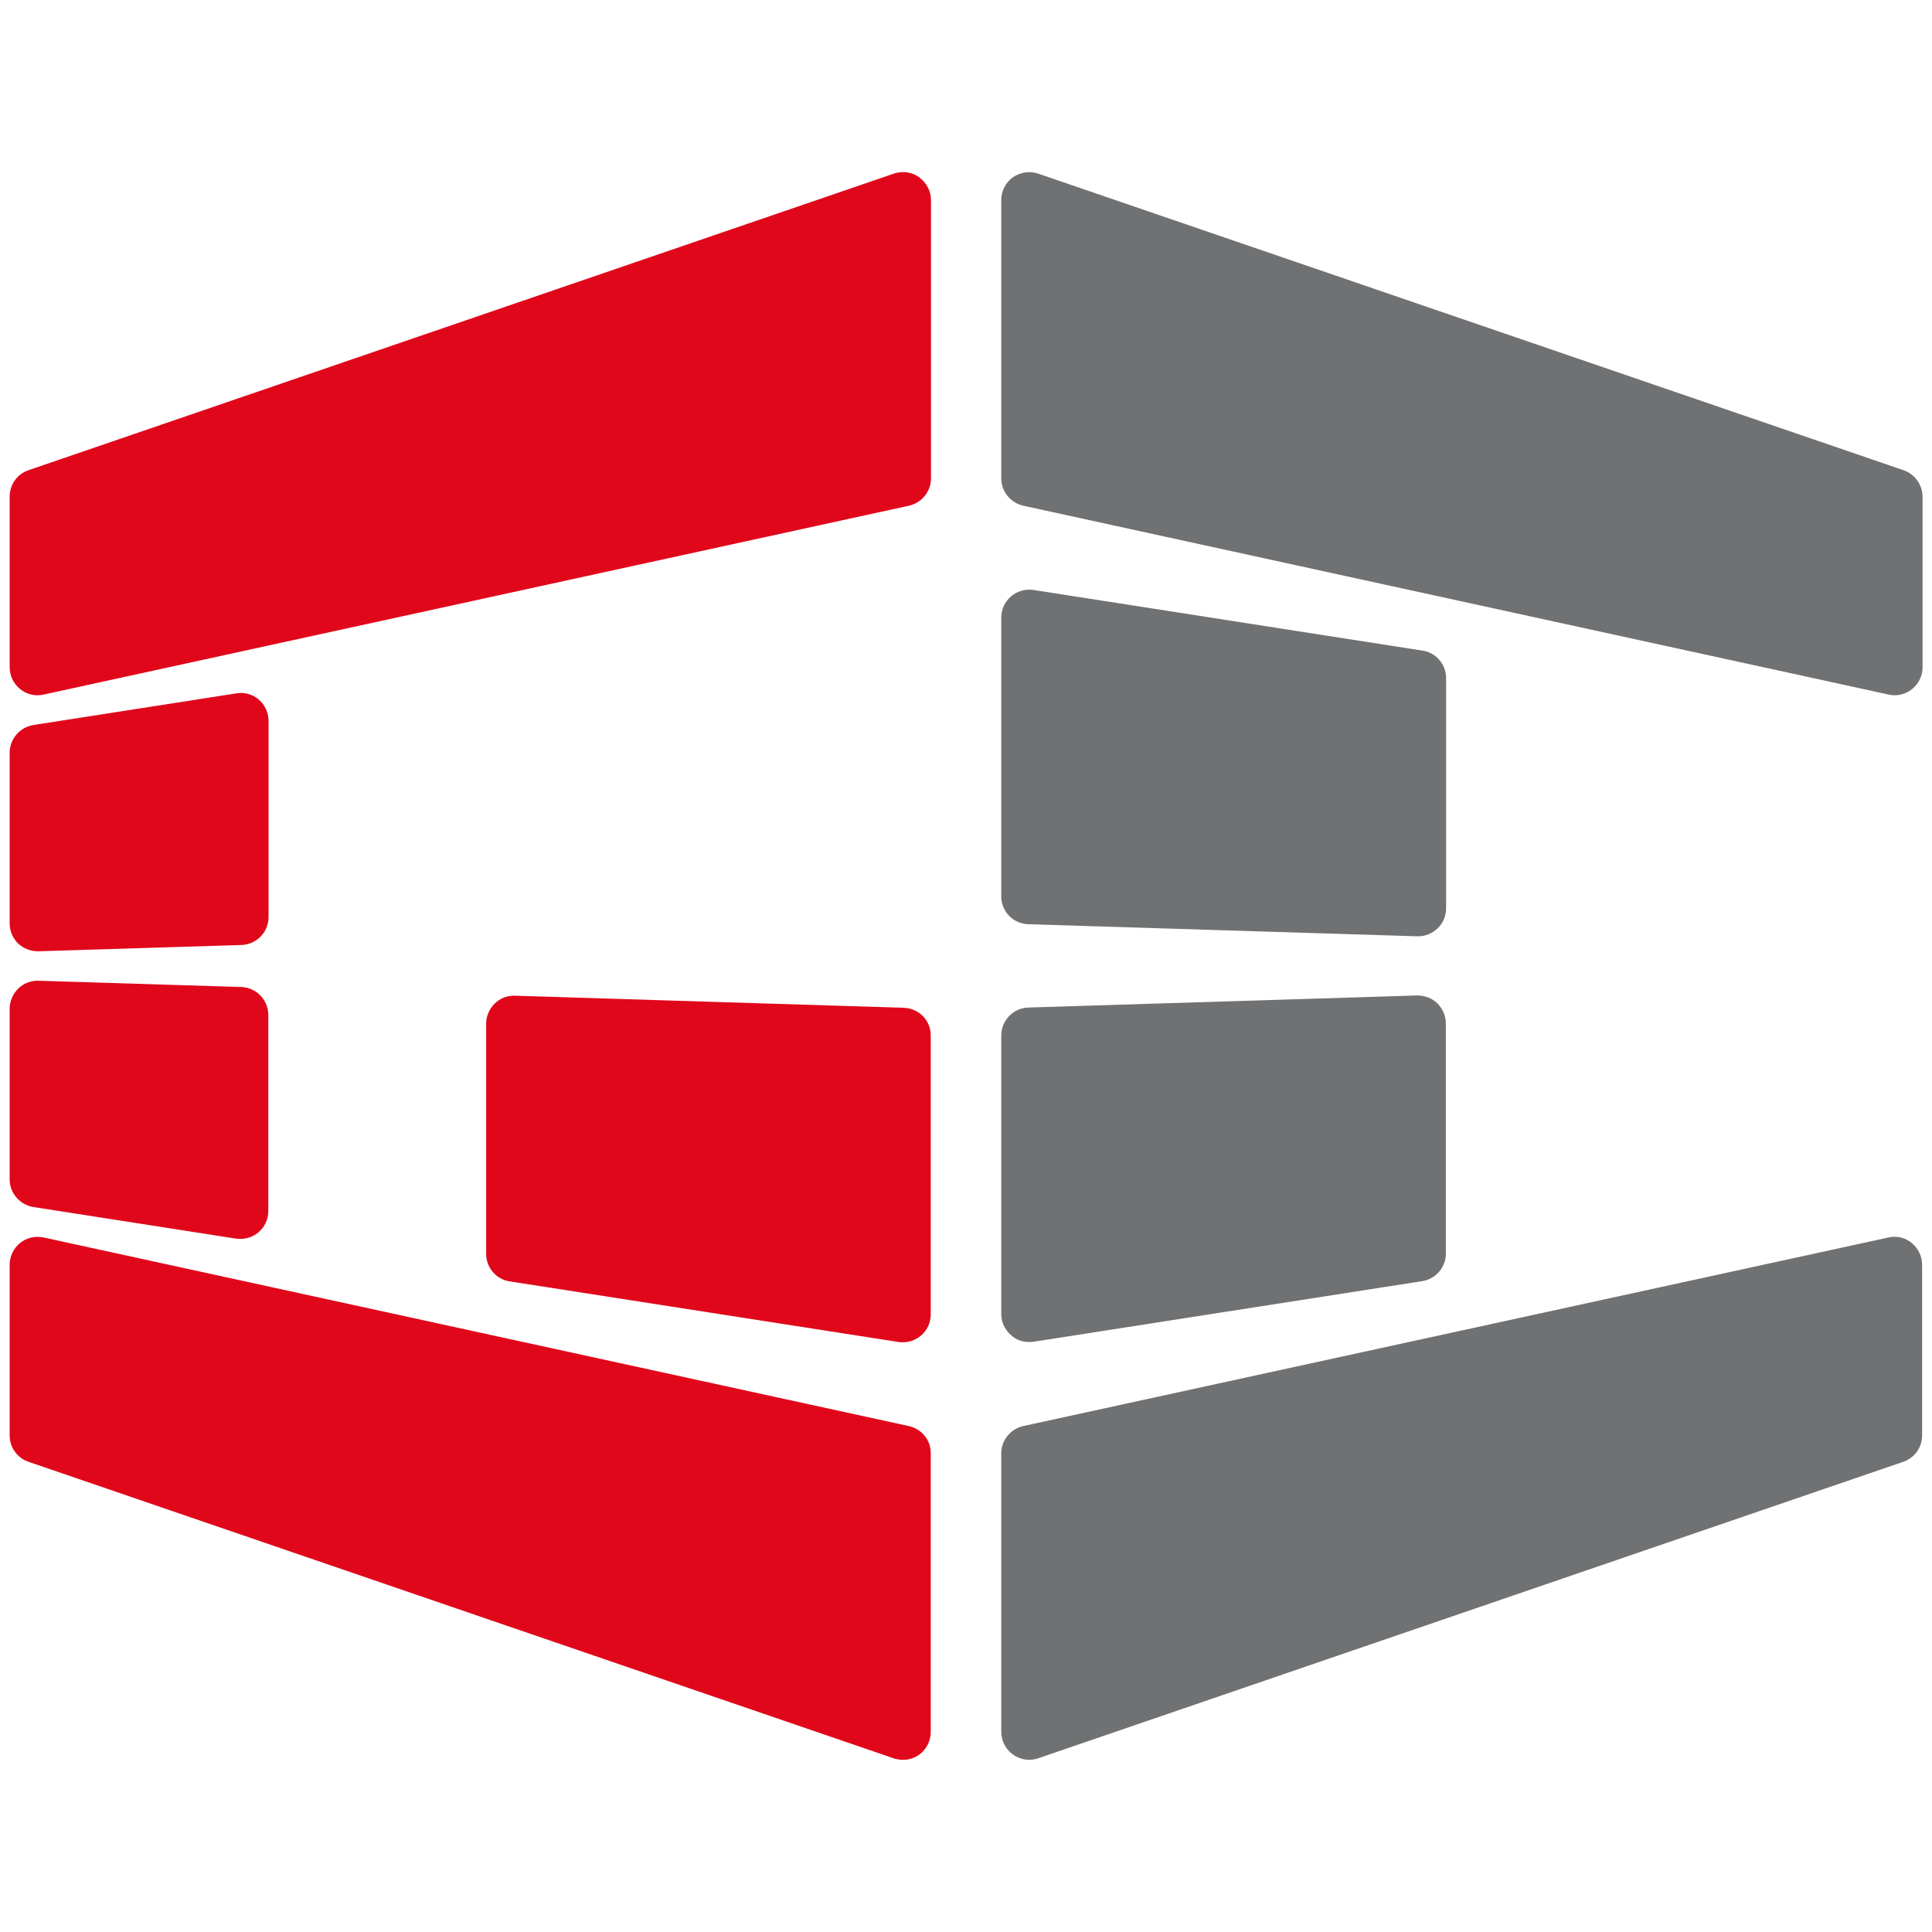 <?xml version="1.0" encoding="utf-8"?>
<!-- Generator: Adobe Illustrator 27.0.1, SVG Export Plug-In . SVG Version: 6.00 Build 0)  -->
<svg version="1.1" id="Livello_1" xmlns="http://www.w3.org/2000/svg" xmlns:xlink="http://www.w3.org/1999/xlink" x="0px" y="0px"
	 viewBox="0 0 800 800" style="enable-background:new 0 0 800 800;" xml:space="preserve">
<style type="text/css">
	.st0{fill:#E0071B;}
	.st1{fill:#707172;}
</style>
<g>
	<path class="st0" d="M380.6,73.4c-3-2.2-7-2.7-10.5-1.5L11.8,194.7c-4.7,1.6-7.8,6-7.8,10.9v70.7c0,3.5,1.6,6.8,4.3,9
		c2.1,1.7,4.6,2.6,7.3,2.6c0.8,0,1.6-0.1,2.5-0.3l358.3-78.2c5.3-1.2,9.1-5.9,9.1-11.3V82.8C385.5,79.1,383.6,75.6,380.6,73.4"/>
	<path class="st0" d="M376.3,590.5L18,512.4c-3.4-0.7-7,0.1-9.7,2.3c-2.7,2.2-4.3,5.5-4.3,9v70.7c0,4.9,3.1,9.3,7.8,10.9
		l358.3,122.8c1.2,0.4,2.5,0.6,3.8,0.6c2.4,0,4.7-0.7,6.7-2.1c3-2.2,4.8-5.7,4.8-9.4V601.8C385.5,596.4,381.7,591.7,376.3,590.5"/>
	<path class="st0" d="M15.6,393.9c0.1,0,0.2,0,0.4,0l84-2.6c6.2-0.2,11.2-5.3,11.2-11.6v-81.2c0-3.4-1.5-6.6-4-8.8
		c-2.6-2.2-6-3.2-9.3-2.6l-84,13.1C8.2,301.1,4,306,4,311.7v70.7c0,3.1,1.3,6.1,3.5,8.3C9.7,392.7,12.6,393.9,15.6,393.9"/>
	<path class="st0" d="M13.8,499.8l84,13.1c0.6,0.1,1.2,0.1,1.8,0.1c2.7,0,5.4-1,7.5-2.8c2.6-2.2,4-5.4,4-8.8v-81.1
		c0-6.3-5-11.4-11.2-11.6l-84-2.6c-3.1-0.1-6.2,1.1-8.4,3.3c-2.2,2.2-3.5,5.2-3.5,8.3v70.7C4,494,8.2,498.9,13.8,499.8"/>
	<path class="st0" d="M374.2,417.3l-161-5c-3.2-0.1-6.2,1.1-8.4,3.3c-2.2,2.2-3.5,5.2-3.5,8.3v95.3c0,5.7,4.2,10.6,9.8,11.4
		l161,25.1c0.6,0.1,1.2,0.1,1.8,0.1c2.7,0,5.4-1,7.5-2.8c2.6-2.2,4-5.4,4-8.8V428.8C385.5,422.6,380.5,417.5,374.2,417.3"/>
	<path class="st1" d="M782,512.4l-358.3,78.1c-5.3,1.2-9.1,5.9-9.1,11.3v115.3c0,3.7,1.8,7.2,4.8,9.4c2,1.4,4.4,2.2,6.7,2.2
		c1.3,0,2.5-0.2,3.7-0.6l358.3-122.8c4.7-1.6,7.8-6,7.8-10.9v-70.7c0-3.5-1.6-6.8-4.3-9C789,512.5,785.4,511.6,782,512.4"/>
	<path class="st1" d="M788.2,194.7L429.9,71.9c-3.5-1.2-7.4-0.6-10.5,1.5c-3,2.2-4.8,5.7-4.8,9.4v115.3c0,5.4,3.8,10.1,9.1,11.3
		L782,287.6c0.8,0.2,1.6,0.3,2.5,0.3c2.6,0,5.2-0.9,7.3-2.6c2.7-2.2,4.3-5.5,4.3-9v-70.7C796,200.7,792.9,196.3,788.2,194.7"/>
	<path class="st1" d="M426.1,555.7c0.6,0,1.2,0,1.8-0.1l161-25.1c5.6-0.9,9.8-5.7,9.8-11.4v-95.3c0-3.1-1.3-6.1-3.5-8.3
		c-2.2-2.2-5.3-3.3-8.4-3.3l-161,5c-6.2,0.2-11.2,5.3-11.2,11.6v115.3c0,3.4,1.5,6.6,4.1,8.8C420.7,554.8,423.4,555.7,426.1,555.7"
		/>
	<path class="st1" d="M425.8,382.7l161,5c0.1,0,0.2,0,0.4,0c3,0,5.9-1.2,8.1-3.3c2.3-2.2,3.5-5.2,3.5-8.3v-95.3
		c0-5.7-4.2-10.6-9.8-11.4l-161-25.1c-3.3-0.5-6.7,0.4-9.3,2.6c-2.6,2.2-4.1,5.4-4.1,8.8v115.3C414.5,377.4,419.5,382.5,425.8,382.7
		"/>
</g>
</svg>
